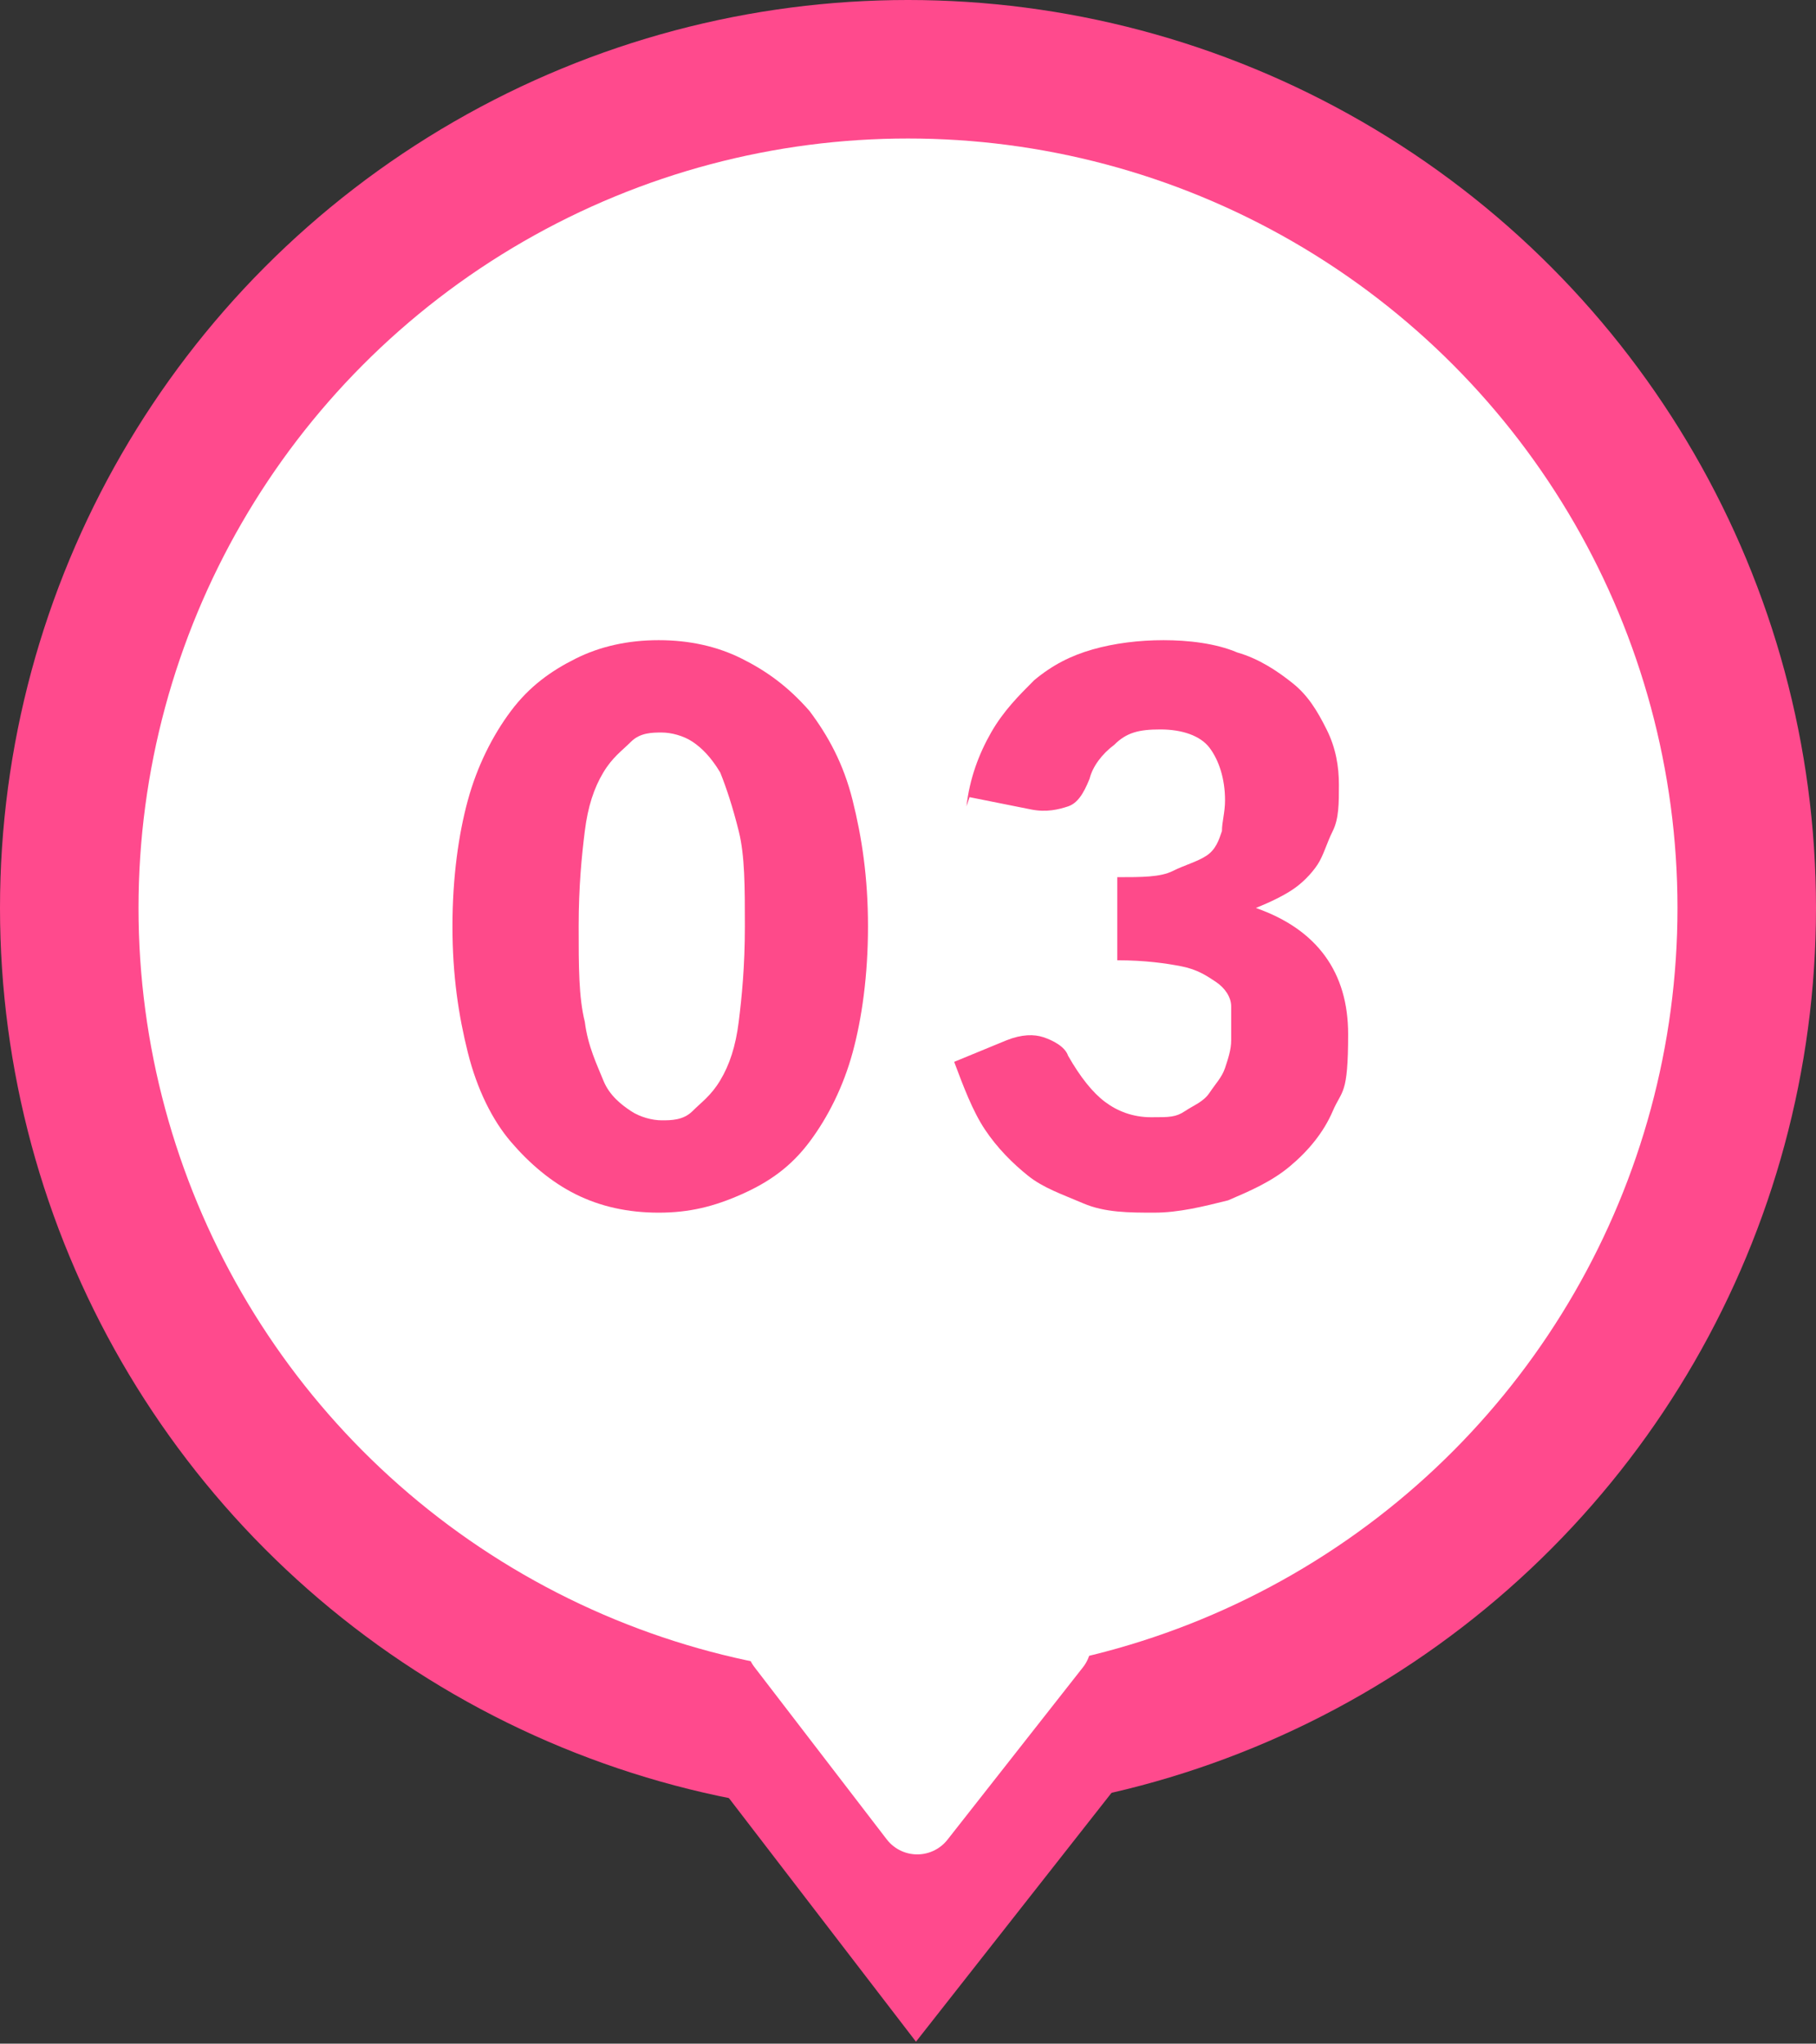 <?xml version="1.0" encoding="UTF-8"?>
<svg xmlns="http://www.w3.org/2000/svg" version="1.1" viewBox="0 0 59 66.4">
  <rect x="0" y="0" width="59" height="66.4" fill="#333333" stroke="none"/>
  <defs>
    <style>
      .cls-1 {
        stroke: #fff;
        stroke-linecap: round;
        stroke-linejoin: round;
        stroke-width: 2.5px;
      }

      .cls-1, .cls-2 {
        fill: #fff;
      }

      .cls-3 {
        fill: none;
        stroke: #ff4a8d;
        stroke-width: 9px;
      }

      .cls-4 {
        fill: #fe4a8a;
      }
    </style>
  </defs>
  <!-- Generator: Adobe Illustrator 28.7.1, SVG Export Plug-In . SVG Version: 1.2.0 Build 142)  -->
  <g>
    <g id="_レイヤー_2">
      <g id="header">
        <g>
          <g>
            <circle class="cls-3" cx="29.5" cy="29.5" r="25"/>
            <g>
              <g>
                <path class="cls-3" d="M28.2,30.1c0,1.6-.2,3-.5,4.1s-.8,2.1-1.4,2.9c-.6.8-1.3,1.3-2.2,1.7s-1.7.6-2.7.6-1.9-.2-2.7-.6c-.8-.4-1.5-1-2.1-1.7s-1.1-1.7-1.4-2.9-.5-2.5-.5-4.1.2-3,.5-4.1.8-2.1,1.4-2.9,1.3-1.3,2.1-1.7c.8-.4,1.7-.6,2.7-.6s1.9.2,2.7.6,1.5.9,2.2,1.7c.6.8,1.1,1.7,1.4,2.9s.5,2.5.5,4.1ZM24.2,30.1c0-1.3,0-2.3-.2-3.1s-.4-1.4-.6-1.9c-.3-.5-.6-.8-.9-1-.3-.2-.7-.3-1-.3s-.7,0-1,.3-.6.5-.9,1-.5,1.1-.6,1.9-.2,1.8-.2,3.1,0,2.3.2,3.1c.1.8.4,1.4.6,1.9.2.5.6.8.9,1s.7.3,1,.3.7,0,1-.3.6-.5.9-1c.3-.5.5-1.1.6-1.9s.2-1.8.2-3.1Z"/>
                <path class="cls-3" d="M31.4,26.2c.1-.9.4-1.7.8-2.4.4-.7.9-1.2,1.4-1.7.6-.5,1.2-.8,1.9-1s1.5-.3,2.3-.3,1.7.1,2.4.4c.7.2,1.3.6,1.8,1,.5.4.8.9,1.1,1.5s.4,1.2.4,1.8,0,1.1-.2,1.5-.3.8-.5,1.1-.5.6-.8.8-.7.4-1.2.6c2,.7,3,2.1,3,4.1s-.2,1.8-.5,2.5c-.3.7-.8,1.3-1.4,1.8s-1.3.8-2,1.1c-.8.2-1.6.4-2.4.4s-1.6,0-2.3-.3-1.3-.5-1.8-.9c-.5-.4-1-.9-1.4-1.5-.4-.6-.7-1.4-1-2.2l1.7-.7c.5-.2.9-.2,1.2-.1s.7.3.8.6c.4.7.8,1.2,1.2,1.5s.9.5,1.5.5.8,0,1.1-.2.6-.3.8-.6.4-.5.5-.8.2-.6.2-.9,0-.8,0-1.1c0-.3-.2-.6-.5-.8s-.6-.4-1.1-.5-1.2-.2-2.1-.2v-2.7c.8,0,1.4,0,1.8-.2s.8-.3,1.1-.5.4-.5.5-.8c0-.3.1-.6.1-1,0-.7-.2-1.3-.5-1.7-.3-.4-.9-.6-1.6-.6s-1.1.1-1.5.5c-.4.3-.7.7-.8,1.1-.2.5-.4.8-.7.9s-.7.2-1.2.1l-2-.4h0Z"/>
              </g>
              <g>
                <path class="cls-3" d="M28.2,30.1c0,1.6-.2,3-.5,4.1s-.8,2.1-1.4,2.9c-.6.8-1.3,1.3-2.2,1.7s-1.7.6-2.7.6-1.9-.2-2.7-.6c-.8-.4-1.5-1-2.1-1.7s-1.1-1.7-1.4-2.9-.5-2.5-.5-4.1.2-3,.5-4.1.8-2.1,1.4-2.9,1.3-1.3,2.1-1.7c.8-.4,1.7-.6,2.7-.6s1.9.2,2.7.6,1.5.9,2.2,1.7c.6.8,1.1,1.7,1.4,2.9s.5,2.5.5,4.1ZM24.2,30.1c0-1.3,0-2.3-.2-3.1s-.4-1.4-.6-1.9c-.3-.5-.6-.8-.9-1-.3-.2-.7-.3-1-.3s-.7,0-1,.3-.6.5-.9,1-.5,1.1-.6,1.9-.2,1.8-.2,3.1,0,2.3.2,3.1c.1.8.4,1.4.6,1.9.2.5.6.8.9,1s.7.3,1,.3.7,0,1-.3.6-.5.9-1c.3-.5.5-1.1.6-1.9s.2-1.8.2-3.1Z"/>
                <path class="cls-3" d="M31.4,26.2c.1-.9.4-1.7.8-2.4.4-.7.9-1.2,1.4-1.7.6-.5,1.2-.8,1.9-1s1.5-.3,2.3-.3,1.7.1,2.4.4c.7.2,1.3.6,1.8,1,.5.4.8.9,1.1,1.5s.4,1.2.4,1.8,0,1.1-.2,1.5-.3.8-.5,1.1-.5.6-.8.8-.7.4-1.2.6c2,.7,3,2.1,3,4.1s-.2,1.8-.5,2.5c-.3.7-.8,1.3-1.4,1.8s-1.3.8-2,1.1c-.8.2-1.6.4-2.4.4s-1.6,0-2.3-.3-1.3-.5-1.8-.9c-.5-.4-1-.9-1.4-1.5-.4-.6-.7-1.4-1-2.2l1.7-.7c.5-.2.9-.2,1.2-.1s.7.3.8.6c.4.7.8,1.2,1.2,1.5s.9.5,1.5.5.8,0,1.1-.2.6-.3.8-.6.4-.5.5-.8.2-.6.2-.9,0-.8,0-1.1c0-.3-.2-.6-.5-.8s-.6-.4-1.1-.5-1.2-.2-2.1-.2v-2.7c.8,0,1.4,0,1.8-.2s.8-.3,1.1-.5.4-.5.5-.8c0-.3.1-.6.1-1,0-.7-.2-1.3-.5-1.7-.3-.4-.9-.6-1.6-.6s-1.1.1-1.5.5c-.4.3-.7.7-.8,1.1-.2.5-.4.8-.7.9s-.7.2-1.2.1l-2-.4h0Z"/>
              </g>
              <g>
                <path class="cls-3" d="M28.2,30.1c0,1.6-.2,3-.5,4.1s-.8,2.1-1.4,2.9c-.6.8-1.3,1.3-2.2,1.7s-1.7.6-2.7.6-1.9-.2-2.7-.6c-.8-.4-1.5-1-2.1-1.7s-1.1-1.7-1.4-2.9-.5-2.5-.5-4.1.2-3,.5-4.1.8-2.1,1.4-2.9,1.3-1.3,2.1-1.7c.8-.4,1.7-.6,2.7-.6s1.9.2,2.7.6,1.5.9,2.2,1.7c.6.8,1.1,1.7,1.4,2.9s.5,2.5.5,4.1ZM24.2,30.1c0-1.3,0-2.3-.2-3.1s-.4-1.4-.6-1.9c-.3-.5-.6-.8-.9-1-.3-.2-.7-.3-1-.3s-.7,0-1,.3-.6.5-.9,1-.5,1.1-.6,1.9-.2,1.8-.2,3.1,0,2.3.2,3.1c.1.8.4,1.4.6,1.9.2.5.6.8.9,1s.7.3,1,.3.7,0,1-.3.6-.5.9-1c.3-.5.5-1.1.6-1.9s.2-1.8.2-3.1Z"/>
                <path class="cls-3" d="M31.4,26.2c.1-.9.4-1.7.8-2.4.4-.7.9-1.2,1.4-1.7.6-.5,1.2-.8,1.9-1s1.5-.3,2.3-.3,1.7.1,2.4.4c.7.2,1.3.6,1.8,1,.5.4.8.9,1.1,1.5s.4,1.2.4,1.8,0,1.1-.2,1.5-.3.8-.5,1.1-.5.6-.8.8-.7.4-1.2.6c2,.7,3,2.1,3,4.1s-.2,1.8-.5,2.5c-.3.7-.8,1.3-1.4,1.8s-1.3.8-2,1.1c-.8.2-1.6.4-2.4.4s-1.6,0-2.3-.3-1.3-.5-1.8-.9c-.5-.4-1-.9-1.4-1.5-.4-.6-.7-1.4-1-2.2l1.7-.7c.5-.2.9-.2,1.2-.1s.7.3.8.6c.4.7.8,1.2,1.2,1.5s.9.5,1.5.5.8,0,1.1-.2.6-.3.8-.6.4-.5.5-.8.2-.6.2-.9,0-.8,0-1.1c0-.3-.2-.6-.5-.8s-.6-.4-1.1-.5-1.2-.2-2.1-.2v-2.7c.8,0,1.4,0,1.8-.2s.8-.3,1.1-.5.4-.5.5-.8c0-.3.1-.6.1-1,0-.7-.2-1.3-.5-1.7-.3-.4-.9-.6-1.6-.6s-1.1.1-1.5.5c-.4.3-.7.7-.8,1.1-.2.5-.4.8-.7.9s-.7.2-1.2.1l-2-.4h0Z"/>
              </g>
            </g>
            <polygon class="cls-3" points="34.2 53.4 29.8 59 25.5 53.4 29.8 49 34.2 53.4"/>
          </g>
          <g>
            <circle class="cls-2" cx="29.5" cy="29.5" r="25"/>
            <g>
              <path class="cls-4" d="M28.2,30.1c0,1.6-.2,3-.5,4.1s-.8,2.1-1.4,2.9c-.6.8-1.3,1.3-2.2,1.7s-1.7.6-2.7.6-1.9-.2-2.7-.6c-.8-.4-1.5-1-2.1-1.7s-1.1-1.7-1.4-2.9-.5-2.5-.5-4.1.2-3,.5-4.1.8-2.1,1.4-2.9,1.3-1.3,2.1-1.7c.8-.4,1.7-.6,2.7-.6s1.9.2,2.7.6,1.5.9,2.2,1.7c.6.8,1.1,1.7,1.4,2.9s.5,2.5.5,4.1ZM24.2,30.1c0-1.3,0-2.3-.2-3.1s-.4-1.4-.6-1.9c-.3-.5-.6-.8-.9-1-.3-.2-.7-.3-1-.3s-.7,0-1,.3-.6.5-.9,1-.5,1.1-.6,1.9-.2,1.8-.2,3.1,0,2.3.2,3.1c.1.8.4,1.4.6,1.9.2.5.6.8.9,1s.7.3,1,.3.7,0,1-.3.6-.5.9-1c.3-.5.5-1.1.6-1.9s.2-1.8.2-3.1Z"/>
              <path class="cls-4" d="M31.4,26.2c.1-.9.4-1.7.8-2.4.4-.7.9-1.2,1.4-1.7.6-.5,1.2-.8,1.9-1s1.5-.3,2.3-.3,1.7.1,2.4.4c.7.2,1.3.6,1.8,1,.5.4.8.9,1.1,1.5s.4,1.2.4,1.8,0,1.1-.2,1.5-.3.8-.5,1.1-.5.6-.8.8-.7.4-1.2.6c2,.7,3,2.1,3,4.1s-.2,1.8-.5,2.5c-.3.7-.8,1.3-1.4,1.8s-1.3.8-2,1.1c-.8.2-1.6.4-2.4.4s-1.6,0-2.3-.3-1.3-.5-1.8-.9c-.5-.4-1-.9-1.4-1.5-.4-.6-.7-1.4-1-2.2l1.7-.7c.5-.2.9-.2,1.2-.1s.7.3.8.6c.4.7.8,1.2,1.2,1.5s.9.5,1.5.5.8,0,1.1-.2.6-.3.8-.6.4-.5.5-.8.2-.6.2-.9,0-.8,0-1.1c0-.3-.2-.6-.5-.8s-.6-.4-1.1-.5-1.2-.2-2.1-.2v-2.7c.8,0,1.4,0,1.8-.2s.8-.3,1.1-.5.4-.5.5-.8c0-.3.1-.6.1-1,0-.7-.2-1.3-.5-1.7-.3-.4-.9-.6-1.6-.6s-1.1.1-1.5.5c-.4.3-.7.7-.8,1.1-.2.5-.4.8-.7.9s-.7.2-1.2.1l-2-.4h0Z"/>
            </g>
            <polygon class="cls-1" points="34.2 53.4 29.8 59 25.5 53.4 29.8 49 34.2 53.4"/>
          </g>
        </g>
      </g>
    </g>
  </g>
</svg>
